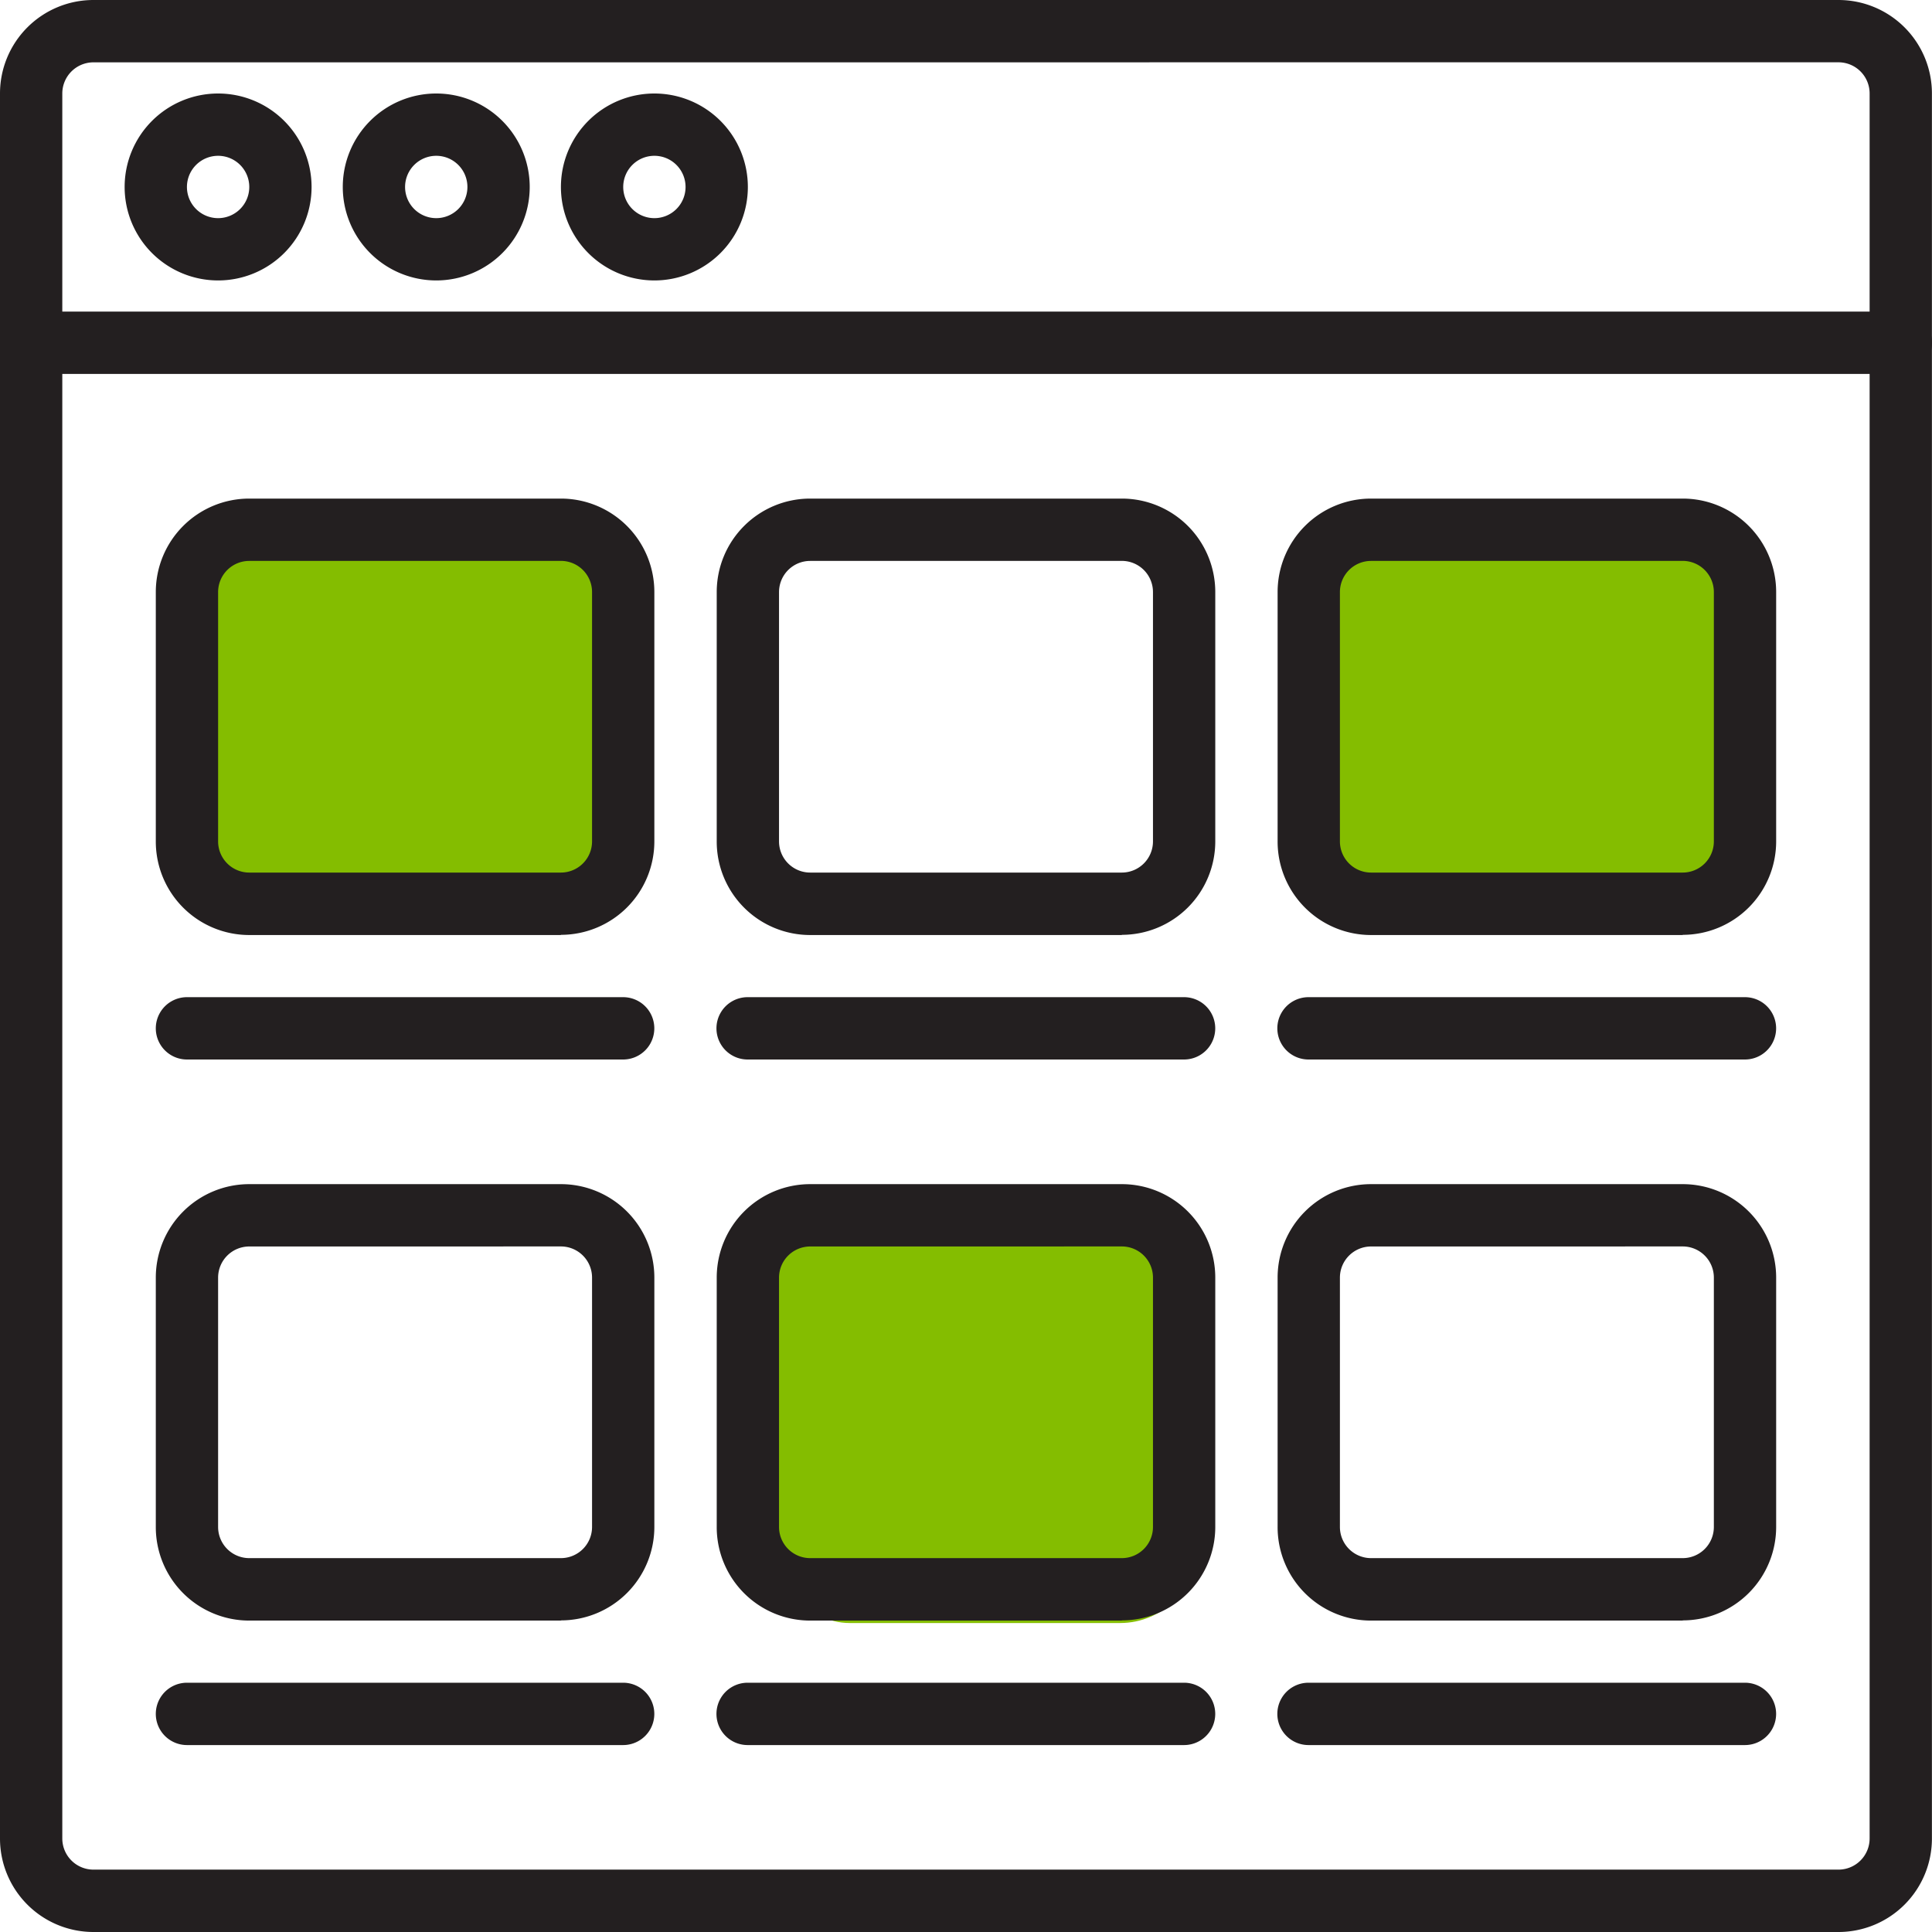 <?xml version="1.0" encoding="UTF-8"?>
<svg xmlns="http://www.w3.org/2000/svg" width="50.022" height="50.022" viewBox="0 0 50.022 50.022">
  <g id="Group_28857" data-name="Group 28857" transform="translate(-488 -871.978)">
    <rect id="Rectangle_1487" data-name="Rectangle 1487" width="11" height="11" rx="2" transform="translate(493 885)" fill="#84bd00"></rect>
    <rect id="Rectangle_1488" data-name="Rectangle 1488" width="11" height="11" rx="2" transform="translate(522 885)" fill="#84bd00"></rect>
    <rect id="Rectangle_1489" data-name="Rectangle 1489" width="11" height="11" rx="2" transform="translate(508 903)" fill="#84bd00"></rect>
    <g id="outline_ok" data-name="outline ok" transform="translate(487 870.978)">
      <path id="Path_10096" data-name="Path 10096" d="M16.489,28.3H8.42A2.42,2.42,0,0,1,6,25.875V19.42A2.42,2.42,0,0,1,8.42,17h8.068a2.42,2.42,0,0,1,2.42,2.42v6.455a2.42,2.42,0,0,1-2.42,2.42ZM8.42,18.614a.807.807,0,0,0-.807.807v6.455a.807.807,0,0,0,.807.807h8.068a.807.807,0,0,0,.807-.807V19.42a.807.807,0,0,0-.807-.807Z" transform="translate(-0.966 -3.091)" fill="#231f20"></path>
      <path id="Path_10097" data-name="Path 10097" d="M18.1,34.614H6.807a.807.807,0,1,1,0-1.614H18.1a.807.807,0,1,1,0,1.614Z" transform="translate(-0.966 -6.182)" fill="#231f20"></path>
      <path id="Path_10098" data-name="Path 10098" d="M34.489,28.3H26.42A2.42,2.42,0,0,1,24,25.875V19.42A2.42,2.42,0,0,1,26.42,17h8.068a2.42,2.42,0,0,1,2.42,2.42v6.455a2.42,2.42,0,0,1-2.42,2.42ZM26.42,18.614a.807.807,0,0,0-.807.807v6.455a.807.807,0,0,0,.807.807h8.068a.807.807,0,0,0,.807-.807V19.42a.807.807,0,0,0-.807-.807Z" transform="translate(-4.443 -3.091)" fill="#231f20"></path>
      <path id="Path_10099" data-name="Path 10099" d="M36.1,34.614h-11.3a.807.807,0,1,1,0-1.614H36.1a.807.807,0,1,1,0,1.614Z" transform="translate(-4.443 -6.182)" fill="#231f20"></path>
      <path id="Path_10100" data-name="Path 10100" d="M52.489,28.3H44.42A2.42,2.42,0,0,1,42,25.875V19.42A2.42,2.42,0,0,1,44.42,17h8.068a2.42,2.42,0,0,1,2.42,2.42v6.455a2.42,2.42,0,0,1-2.42,2.42ZM44.42,18.614a.807.807,0,0,0-.807.807v6.455a.807.807,0,0,0,.807.807h8.068a.807.807,0,0,0,.807-.807V19.42a.807.807,0,0,0-.807-.807Z" transform="translate(-7.921 -3.091)" fill="#231f20"></path>
      <path id="Path_10101" data-name="Path 10101" d="M54.1,34.614h-11.3a.807.807,0,1,1,0-1.614H54.1a.807.807,0,0,1,0,1.614Z" transform="translate(-7.921 -6.182)" fill="#231f20"></path>
      <path id="Path_10102" data-name="Path 10102" d="M16.489,50.3H8.42A2.42,2.42,0,0,1,6,47.875V41.42A2.42,2.42,0,0,1,8.42,39h8.068a2.42,2.42,0,0,1,2.42,2.42v6.455a2.42,2.42,0,0,1-2.42,2.42ZM8.42,40.614a.807.807,0,0,0-.807.807v6.455a.807.807,0,0,0,.807.807h8.068a.807.807,0,0,0,.807-.807V41.42a.807.807,0,0,0-.807-.807Z" transform="translate(-0.966 -7.341)" fill="#231f20"></path>
      <path id="Path_10103" data-name="Path 10103" d="M18.1,56.614H6.807a.807.807,0,1,1,0-1.614H18.1a.807.807,0,1,1,0,1.614Z" transform="translate(-0.966 -10.432)" fill="#231f20"></path>
      <path id="Path_10104" data-name="Path 10104" d="M34.489,50.3H26.42A2.42,2.42,0,0,1,24,47.875V41.42A2.42,2.42,0,0,1,26.42,39h8.068a2.42,2.42,0,0,1,2.42,2.42v6.455a2.42,2.42,0,0,1-2.42,2.42ZM26.42,40.614a.807.807,0,0,0-.807.807v6.455a.807.807,0,0,0,.807.807h8.068a.807.807,0,0,0,.807-.807V41.42a.807.807,0,0,0-.807-.807Z" transform="translate(-4.443 -7.341)" fill="#231f20"></path>
      <path id="Path_10105" data-name="Path 10105" d="M36.1,56.614h-11.3a.807.807,0,1,1,0-1.614H36.1a.807.807,0,1,1,0,1.614Z" transform="translate(-4.443 -10.432)" fill="#231f20"></path>
      <path id="Path_10106" data-name="Path 10106" d="M52.489,50.3H44.42A2.42,2.42,0,0,1,42,47.875V41.42A2.42,2.42,0,0,1,44.42,39h8.068a2.42,2.42,0,0,1,2.42,2.42v6.455a2.42,2.42,0,0,1-2.42,2.42ZM44.42,40.614a.807.807,0,0,0-.807.807v6.455a.807.807,0,0,0,.807.807h8.068a.807.807,0,0,0,.807-.807V41.42a.807.807,0,0,0-.807-.807Z" transform="translate(-7.921 -7.341)" fill="#231f20"></path>
      <path id="Path_10107" data-name="Path 10107" d="M54.1,56.614h-11.3a.807.807,0,1,1,0-1.614H54.1a.807.807,0,0,1,0,1.614Z" transform="translate(-7.921 -10.432)" fill="#231f20"></path>
      <path id="Path_10108" data-name="Path 10108" d="M48.6,51.022H3.42A2.42,2.42,0,0,1,1,48.6V3.42A2.42,2.42,0,0,1,3.42,1H48.6a2.42,2.42,0,0,1,2.42,2.42V48.6A2.42,2.42,0,0,1,48.6,51.022ZM3.42,2.614a.807.807,0,0,0-.807.807V48.6a.807.807,0,0,0,.807.807H48.6a.807.807,0,0,0,.807-.807V3.42a.807.807,0,0,0-.807-.807Z" transform="translate(0 0)" fill="#231f20"></path>
      <path id="Path_10109" data-name="Path 10109" d="M7.42,8.841a2.42,2.42,0,1,1,2.42-2.42A2.42,2.42,0,0,1,7.42,8.841Zm0-3.227a.807.807,0,1,0,.807.807A.807.807,0,0,0,7.42,5.614Z" transform="translate(-0.773 -0.58)" fill="#231f20"></path>
      <path id="Path_10110" data-name="Path 10110" d="M14.42,8.841a2.42,2.42,0,1,1,2.42-2.42A2.42,2.42,0,0,1,14.42,8.841Zm0-3.227a.807.807,0,1,0,.807.807A.807.807,0,0,0,14.42,5.614Z" transform="translate(-2.125 -0.58)" fill="#231f20"></path>
      <path id="Path_10111" data-name="Path 10111" d="M21.42,8.841a2.42,2.42,0,1,1,2.42-2.42A2.42,2.42,0,0,1,21.42,8.841Zm0-3.227a.807.807,0,1,0,.807.807A.807.807,0,0,0,21.42,5.614Z" transform="translate(-3.477 -0.58)" fill="#231f20"></path>
      <path id="Path_10112" data-name="Path 10112" d="M50.216,12.614H1.807a.807.807,0,0,1,0-1.614H50.216a.807.807,0,1,1,0,1.614Z" transform="translate(0 -1.932)" fill="#231f20"></path>
    </g>
  </g>
</svg>
